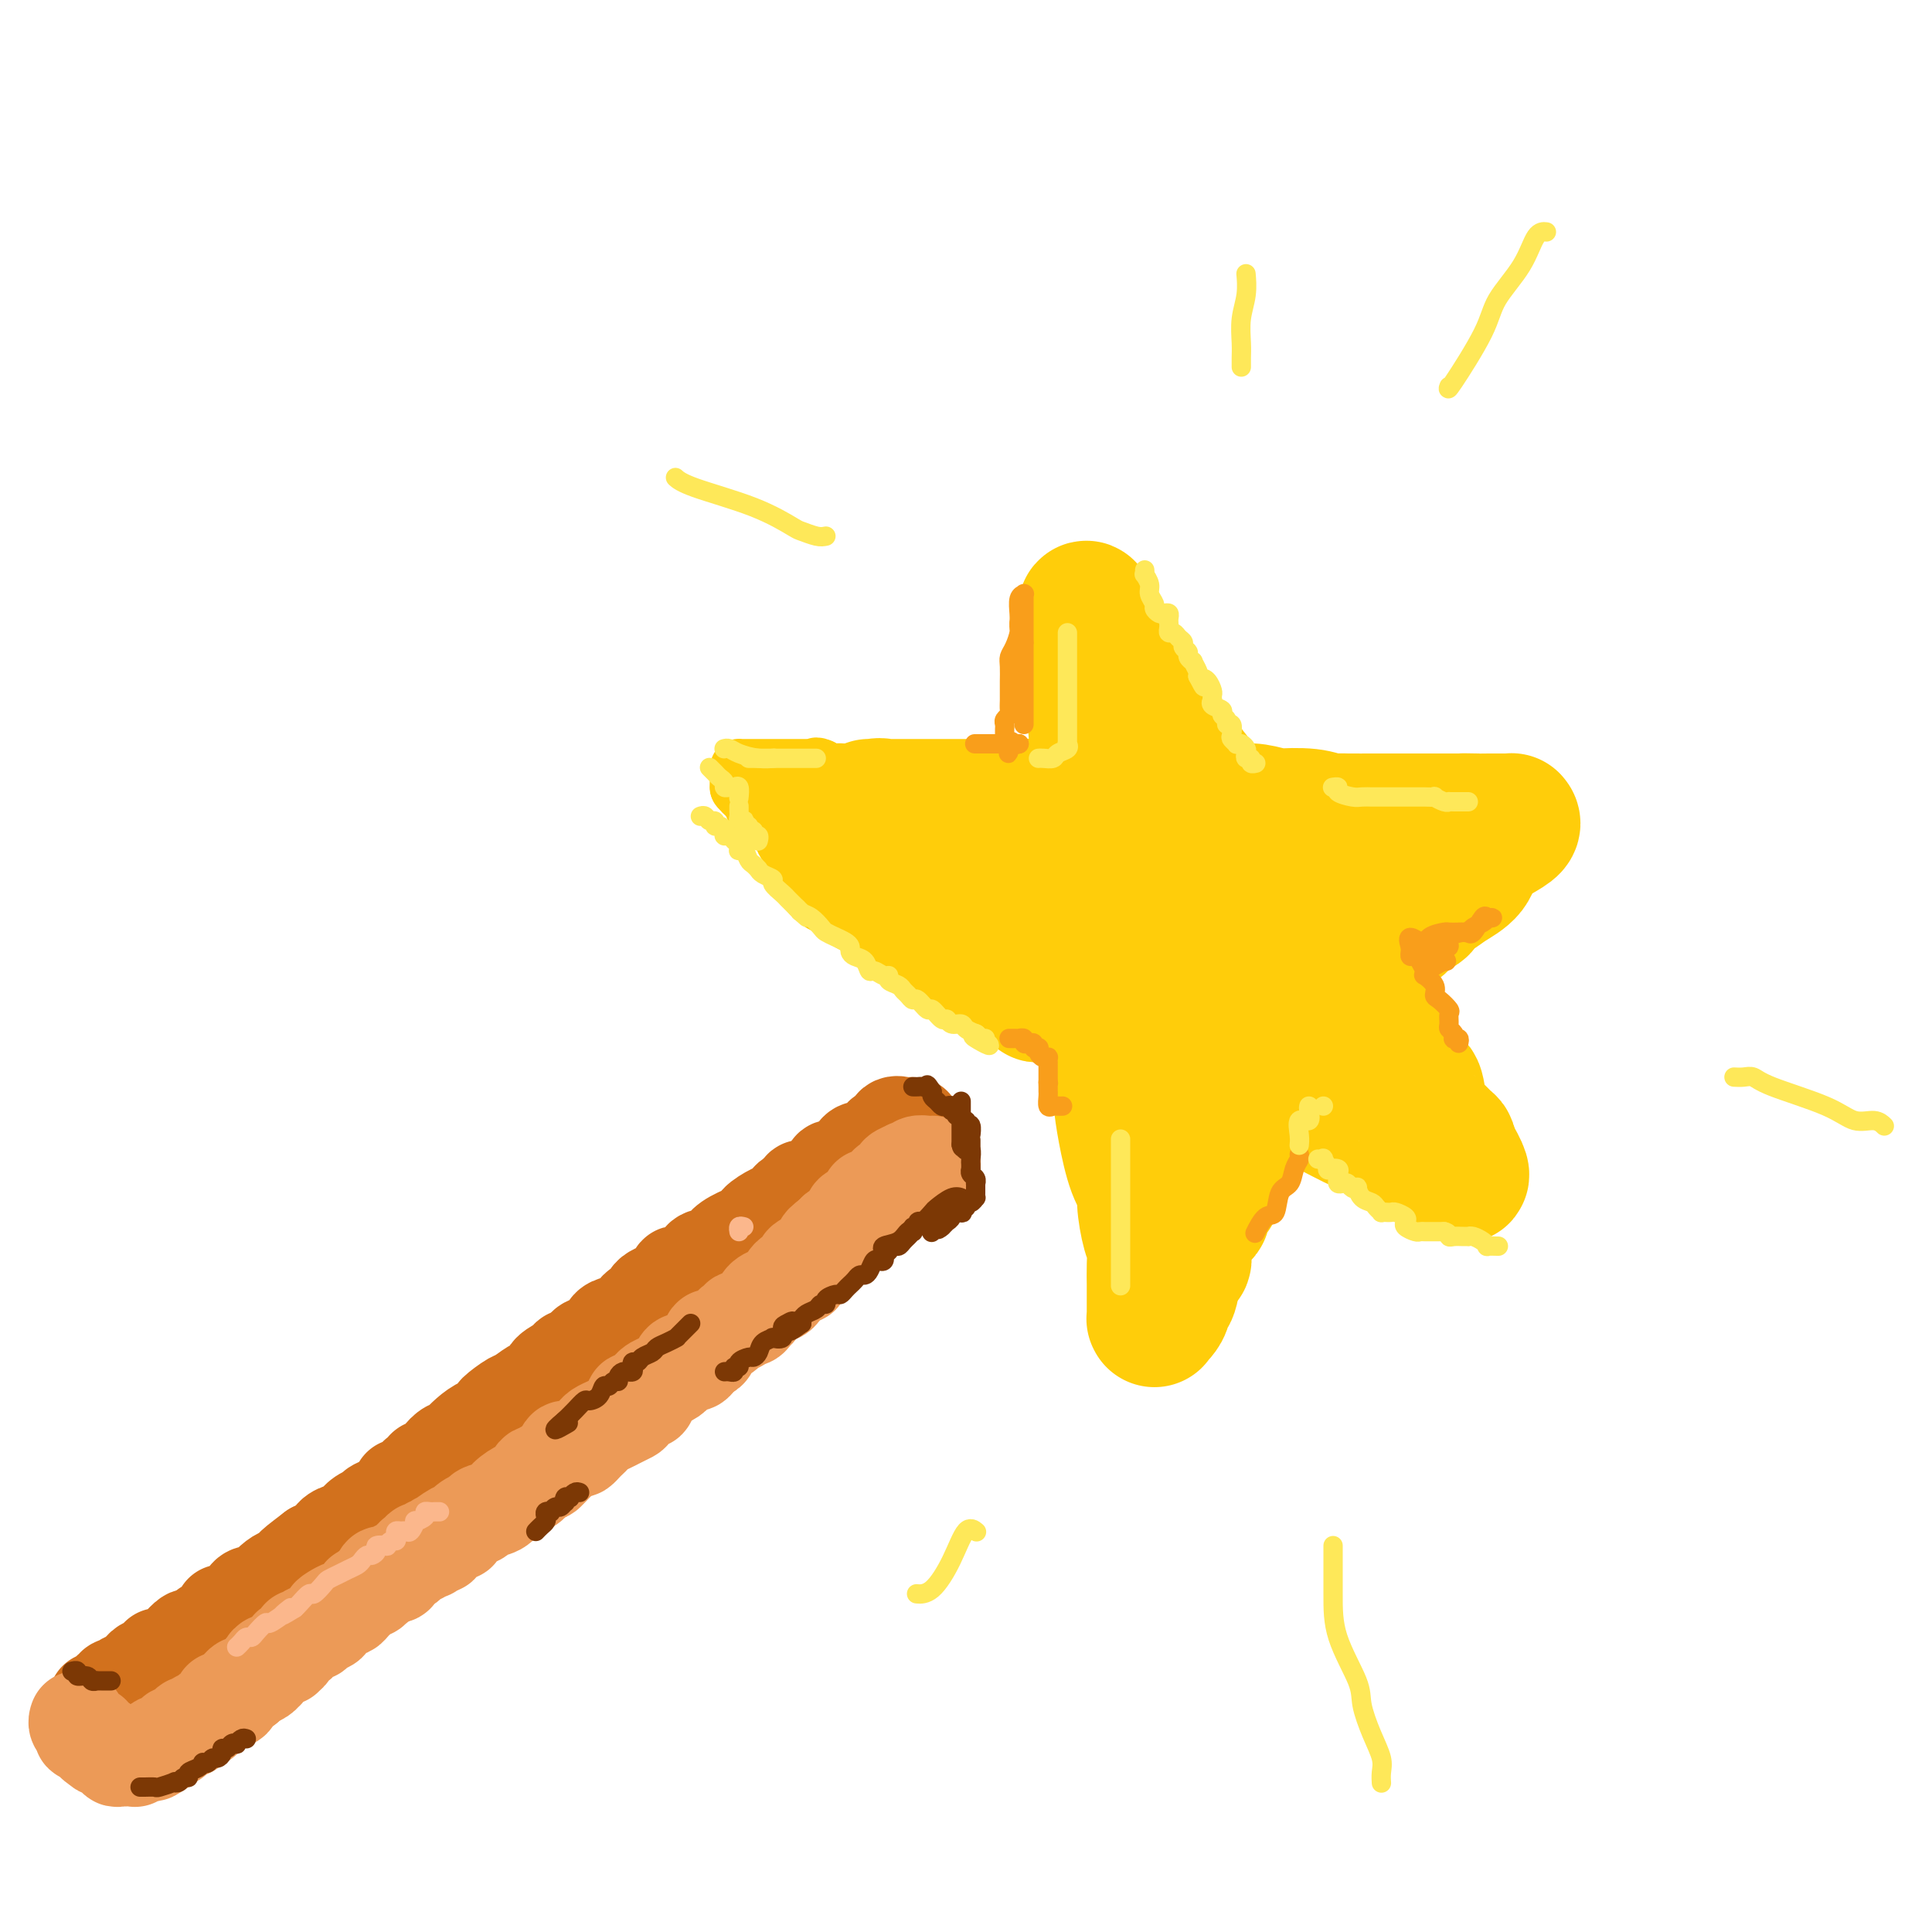 <svg viewBox='0 0 400 400' version='1.1' xmlns='http://www.w3.org/2000/svg' xmlns:xlink='http://www.w3.org/1999/xlink'><g fill='none' stroke='#D2711D' stroke-width='20' stroke-linecap='round' stroke-linejoin='round'><path d='M189,233c0.097,0.004 0.195,0.009 0,0c-0.195,-0.009 -0.682,-0.031 -1,0c-0.318,0.031 -0.466,0.117 -1,0c-0.534,-0.117 -1.452,-0.435 -2,0c-0.548,0.435 -0.725,1.623 -1,2c-0.275,0.377 -0.646,-0.056 -1,0c-0.354,0.056 -0.690,0.603 -1,1c-0.310,0.397 -0.594,0.645 -1,1c-0.406,0.355 -0.935,0.816 -1,1c-0.065,0.184 0.333,0.091 0,0c-0.333,-0.091 -1.399,-0.178 -2,0c-0.601,0.178 -0.738,0.623 -1,1c-0.262,0.377 -0.648,0.688 -1,1c-0.352,0.312 -0.671,0.626 -1,1c-0.329,0.374 -0.668,0.807 -1,1c-0.332,0.193 -0.656,0.147 -1,0c-0.344,-0.147 -0.709,-0.394 -1,0c-0.291,0.394 -0.509,1.429 -1,2c-0.491,0.571 -1.255,0.679 -2,1c-0.745,0.321 -1.470,0.856 -2,1c-0.530,0.144 -0.866,-0.102 -1,0c-0.134,0.102 -0.067,0.551 0,1'/><path d='M166,247c-3.909,2.279 -2.181,0.978 -2,1c0.181,0.022 -1.185,1.367 -2,2c-0.815,0.633 -1.079,0.554 -2,1c-0.921,0.446 -2.498,1.419 -3,2c-0.502,0.581 0.070,0.772 0,1c-0.070,0.228 -0.782,0.493 -2,1c-1.218,0.507 -2.940,1.257 -4,2c-1.060,0.743 -1.457,1.478 -2,2c-0.543,0.522 -1.231,0.832 -2,1c-0.769,0.168 -1.617,0.195 -2,1c-0.383,0.805 -0.299,2.389 -1,3c-0.701,0.611 -2.186,0.248 -3,0c-0.814,-0.248 -0.957,-0.380 -1,0c-0.043,0.380 0.016,1.271 -1,2c-1.016,0.729 -3.105,1.295 -4,2c-0.895,0.705 -0.597,1.550 -1,2c-0.403,0.450 -1.508,0.505 -2,1c-0.492,0.495 -0.372,1.428 -1,2c-0.628,0.572 -2.004,0.782 -3,1c-0.996,0.218 -1.614,0.444 -2,1c-0.386,0.556 -0.542,1.441 -1,2c-0.458,0.559 -1.220,0.793 -2,1c-0.780,0.207 -1.579,0.387 -2,1c-0.421,0.613 -0.465,1.660 -1,2c-0.535,0.340 -1.560,-0.026 -2,0c-0.440,0.026 -0.295,0.443 -1,1c-0.705,0.557 -2.261,1.252 -3,2c-0.739,0.748 -0.660,1.547 -1,2c-0.340,0.453 -1.097,0.558 -2,1c-0.903,0.442 -1.951,1.221 -3,2'/><path d='M108,289c-9.358,6.568 -3.754,1.987 -2,1c1.754,-0.987 -0.342,1.621 -2,3c-1.658,1.379 -2.877,1.531 -4,2c-1.123,0.469 -2.150,1.256 -3,2c-0.850,0.744 -1.523,1.447 -2,2c-0.477,0.553 -0.757,0.957 -1,1c-0.243,0.043 -0.447,-0.275 -1,0c-0.553,0.275 -1.454,1.145 -2,2c-0.546,0.855 -0.737,1.696 -1,2c-0.263,0.304 -0.596,0.070 -1,0c-0.404,-0.070 -0.878,0.023 -1,0c-0.122,-0.023 0.107,-0.164 0,0c-0.107,0.164 -0.550,0.631 -1,1c-0.450,0.369 -0.908,0.638 -1,1c-0.092,0.362 0.182,0.815 0,1c-0.182,0.185 -0.819,0.101 -1,0c-0.181,-0.101 0.095,-0.217 0,0c-0.095,0.217 -0.562,0.769 -1,1c-0.438,0.231 -0.848,0.142 -1,0c-0.152,-0.142 -0.047,-0.337 0,0c0.047,0.337 0.034,1.207 -1,2c-1.034,0.793 -3.089,1.509 -4,2c-0.911,0.491 -0.677,0.758 -1,1c-0.323,0.242 -1.204,0.459 -2,1c-0.796,0.541 -1.509,1.405 -2,2c-0.491,0.595 -0.761,0.920 -1,1c-0.239,0.080 -0.448,-0.083 -1,0c-0.552,0.083 -1.447,0.414 -2,1c-0.553,0.586 -0.764,1.427 -1,2c-0.236,0.573 -0.496,0.878 -1,1c-0.504,0.122 -1.252,0.061 -2,0'/><path d='M65,321c-6.997,5.299 -2.991,2.546 -2,2c0.991,-0.546 -1.034,1.114 -2,2c-0.966,0.886 -0.874,0.998 -1,1c-0.126,0.002 -0.471,-0.105 -1,0c-0.529,0.105 -1.242,0.423 -2,1c-0.758,0.577 -1.560,1.411 -2,2c-0.440,0.589 -0.516,0.931 -1,1c-0.484,0.069 -1.376,-0.135 -2,0c-0.624,0.135 -0.981,0.609 -1,1c-0.019,0.391 0.299,0.700 0,1c-0.299,0.300 -1.215,0.591 -2,1c-0.785,0.409 -1.438,0.935 -2,1c-0.562,0.065 -1.033,-0.332 -1,0c0.033,0.332 0.571,1.394 0,2c-0.571,0.606 -2.250,0.756 -3,1c-0.750,0.244 -0.571,0.581 -1,1c-0.429,0.419 -1.468,0.922 -2,1c-0.532,0.078 -0.559,-0.267 -1,0c-0.441,0.267 -1.297,1.146 -2,2c-0.703,0.854 -1.253,1.682 -2,2c-0.747,0.318 -1.692,0.127 -2,0c-0.308,-0.127 0.020,-0.189 0,0c-0.020,0.189 -0.386,0.629 -1,1c-0.614,0.371 -1.474,0.673 -2,1c-0.526,0.327 -0.718,0.680 -1,1c-0.282,0.320 -0.653,0.607 -1,1c-0.347,0.393 -0.670,0.893 -1,1c-0.330,0.107 -0.666,-0.177 -1,0c-0.334,0.177 -0.667,0.817 -1,1c-0.333,0.183 -0.667,-0.091 -1,0c-0.333,0.091 -0.667,0.545 -1,1'/><path d='M23,350c-6.434,4.729 -1.517,2.052 0,1c1.517,-1.052 -0.364,-0.478 -1,0c-0.636,0.478 -0.026,0.860 0,1c0.026,0.140 -0.531,0.038 -1,0c-0.469,-0.038 -0.848,-0.011 -1,0c-0.152,0.011 -0.076,0.005 0,0'/></g>
<g fill='none' stroke='#EC9A57' stroke-width='20' stroke-linecap='round' stroke-linejoin='round'><path d='M193,241c0.058,-0.008 0.116,-0.016 0,0c-0.116,0.016 -0.407,0.056 -1,0c-0.593,-0.056 -1.487,-0.208 -2,0c-0.513,0.208 -0.644,0.776 -1,1c-0.356,0.224 -0.935,0.102 -1,0c-0.065,-0.102 0.386,-0.186 0,0c-0.386,0.186 -1.609,0.641 -2,1c-0.391,0.359 0.050,0.621 0,1c-0.050,0.379 -0.591,0.876 -1,1c-0.409,0.124 -0.688,-0.124 -1,0c-0.312,0.124 -0.658,0.620 -1,1c-0.342,0.380 -0.680,0.644 -1,1c-0.320,0.356 -0.624,0.803 -1,1c-0.376,0.197 -0.826,0.143 -1,0c-0.174,-0.143 -0.074,-0.376 0,0c0.074,0.376 0.121,1.363 0,2c-0.121,0.637 -0.411,0.926 -1,1c-0.589,0.074 -1.478,-0.068 -2,0c-0.522,0.068 -0.679,0.344 -1,1c-0.321,0.656 -0.808,1.691 -1,2c-0.192,0.309 -0.089,-0.110 0,0c0.089,0.110 0.165,0.748 0,1c-0.165,0.252 -0.570,0.119 -1,0c-0.430,-0.119 -0.885,-0.224 -1,0c-0.115,0.224 0.110,0.778 0,1c-0.110,0.222 -0.555,0.111 -1,0'/><path d='M172,256c-3.261,2.483 -0.912,1.191 0,1c0.912,-0.191 0.389,0.718 0,1c-0.389,0.282 -0.643,-0.064 -1,0c-0.357,0.064 -0.817,0.539 -1,1c-0.183,0.461 -0.090,0.908 0,1c0.090,0.092 0.178,-0.170 0,0c-0.178,0.170 -0.621,0.771 -1,1c-0.379,0.229 -0.693,0.086 -1,0c-0.307,-0.086 -0.607,-0.115 -1,0c-0.393,0.115 -0.879,0.372 -1,1c-0.121,0.628 0.122,1.625 0,2c-0.122,0.375 -0.610,0.129 -1,0c-0.390,-0.129 -0.681,-0.140 -1,0c-0.319,0.140 -0.667,0.432 -1,1c-0.333,0.568 -0.652,1.413 -1,2c-0.348,0.587 -0.723,0.916 -1,1c-0.277,0.084 -0.454,-0.079 -1,0c-0.546,0.079 -1.460,0.398 -2,1c-0.540,0.602 -0.704,1.486 -1,2c-0.296,0.514 -0.723,0.659 -1,1c-0.277,0.341 -0.403,0.879 -1,1c-0.597,0.121 -1.665,-0.175 -2,0c-0.335,0.175 0.061,0.822 0,1c-0.061,0.178 -0.581,-0.112 -1,0c-0.419,0.112 -0.739,0.625 -1,1c-0.261,0.375 -0.465,0.611 -1,1c-0.535,0.389 -1.403,0.930 -2,1c-0.597,0.070 -0.923,-0.332 -1,0c-0.077,0.332 0.095,1.397 0,2c-0.095,0.603 -0.456,0.744 -1,1c-0.544,0.256 -1.272,0.628 -2,1'/><path d='M144,281c-4.344,3.806 -1.205,0.822 0,0c1.205,-0.822 0.477,0.520 0,1c-0.477,0.480 -0.702,0.100 -1,0c-0.298,-0.100 -0.670,0.081 -1,0c-0.330,-0.081 -0.618,-0.424 -1,0c-0.382,0.424 -0.857,1.616 -1,2c-0.143,0.384 0.046,-0.039 0,0c-0.046,0.039 -0.328,0.539 -1,1c-0.672,0.461 -1.733,0.884 -2,1c-0.267,0.116 0.262,-0.073 0,0c-0.262,0.073 -1.314,0.410 -2,1c-0.686,0.590 -1.006,1.433 -1,2c0.006,0.567 0.339,0.859 0,1c-0.339,0.141 -1.351,0.132 -2,0c-0.649,-0.132 -0.936,-0.386 -1,0c-0.064,0.386 0.095,1.413 0,2c-0.095,0.587 -0.445,0.735 -1,1c-0.555,0.265 -1.314,0.649 -2,1c-0.686,0.351 -1.297,0.671 -2,1c-0.703,0.329 -1.498,0.666 -2,1c-0.502,0.334 -0.711,0.664 -1,1c-0.289,0.336 -0.660,0.678 -1,1c-0.340,0.322 -0.651,0.625 -1,1c-0.349,0.375 -0.738,0.821 -1,1c-0.262,0.179 -0.399,0.089 -1,0c-0.601,-0.089 -1.667,-0.178 -2,0c-0.333,0.178 0.068,0.622 0,1c-0.068,0.378 -0.606,0.689 -1,1c-0.394,0.311 -0.645,0.622 -1,1c-0.355,0.378 -0.816,0.822 -1,1c-0.184,0.178 -0.092,0.089 0,0'/><path d='M114,304c-4.897,3.489 -2.140,0.713 -1,0c1.140,-0.713 0.663,0.638 0,1c-0.663,0.362 -1.513,-0.264 -2,0c-0.487,0.264 -0.610,1.419 -1,2c-0.390,0.581 -1.045,0.590 -2,1c-0.955,0.410 -2.209,1.222 -3,2c-0.791,0.778 -1.120,1.522 -2,2c-0.880,0.478 -2.313,0.689 -3,1c-0.687,0.311 -0.630,0.722 -1,1c-0.370,0.278 -1.168,0.422 -2,1c-0.832,0.578 -1.698,1.590 -2,2c-0.302,0.410 -0.040,0.219 0,0c0.040,-0.219 -0.141,-0.466 -1,0c-0.859,0.466 -2.398,1.645 -3,2c-0.602,0.355 -0.269,-0.115 0,0c0.269,0.115 0.475,0.814 0,1c-0.475,0.186 -1.629,-0.142 -2,0c-0.371,0.142 0.041,0.755 0,1c-0.041,0.245 -0.536,0.121 -1,0c-0.464,-0.121 -0.896,-0.240 -1,0c-0.104,0.240 0.122,0.837 0,1c-0.122,0.163 -0.592,-0.110 -1,0c-0.408,0.110 -0.753,0.604 -1,1c-0.247,0.396 -0.394,0.695 -1,1c-0.606,0.305 -1.669,0.617 -2,1c-0.331,0.383 0.070,0.838 0,1c-0.070,0.162 -0.610,0.032 -1,0c-0.390,-0.032 -0.630,0.033 -1,0c-0.370,-0.033 -0.869,-0.163 -1,0c-0.131,0.163 0.105,0.618 0,1c-0.105,0.382 -0.553,0.691 -1,1'/><path d='M78,328c-5.500,3.648 -1.248,0.766 0,0c1.248,-0.766 -0.506,0.582 -1,1c-0.494,0.418 0.271,-0.096 0,0c-0.271,0.096 -1.578,0.800 -2,1c-0.422,0.200 0.043,-0.105 0,0c-0.043,0.105 -0.592,0.620 -1,1c-0.408,0.380 -0.674,0.627 -1,1c-0.326,0.373 -0.713,0.874 -1,1c-0.287,0.126 -0.476,-0.121 -1,0c-0.524,0.121 -1.383,0.611 -2,1c-0.617,0.389 -0.991,0.678 -1,1c-0.009,0.322 0.349,0.679 0,1c-0.349,0.321 -1.404,0.607 -2,1c-0.596,0.393 -0.732,0.893 -1,1c-0.268,0.107 -0.668,-0.178 -1,0c-0.332,0.178 -0.596,0.821 -1,1c-0.404,0.179 -0.950,-0.106 -1,0c-0.050,0.106 0.394,0.603 0,1c-0.394,0.397 -1.625,0.694 -2,1c-0.375,0.306 0.107,0.622 0,1c-0.107,0.378 -0.802,0.819 -1,1c-0.198,0.181 0.101,0.104 0,0c-0.101,-0.104 -0.602,-0.234 -1,0c-0.398,0.234 -0.695,0.832 -1,1c-0.305,0.168 -0.620,-0.096 -1,0c-0.380,0.096 -0.827,0.550 -1,1c-0.173,0.450 -0.074,0.894 0,1c0.074,0.106 0.123,-0.126 0,0c-0.123,0.126 -0.418,0.611 -1,1c-0.582,0.389 -1.452,0.683 -2,1c-0.548,0.317 -0.774,0.659 -1,1'/><path d='M51,349c-4.350,3.220 -1.726,0.771 -1,0c0.726,-0.771 -0.447,0.137 -1,1c-0.553,0.863 -0.486,1.680 -1,2c-0.514,0.320 -1.609,0.141 -2,0c-0.391,-0.141 -0.079,-0.245 0,0c0.079,0.245 -0.073,0.840 0,1c0.073,0.160 0.373,-0.115 0,0c-0.373,0.115 -1.420,0.620 -2,1c-0.580,0.380 -0.694,0.637 -1,1c-0.306,0.363 -0.803,0.833 -1,1c-0.197,0.167 -0.095,0.029 0,0c0.095,-0.029 0.183,0.049 0,0c-0.183,-0.049 -0.635,-0.224 -1,0c-0.365,0.224 -0.641,0.848 -1,1c-0.359,0.152 -0.799,-0.169 -1,0c-0.201,0.169 -0.163,0.829 0,1c0.163,0.171 0.451,-0.146 0,0c-0.451,0.146 -1.641,0.756 -2,1c-0.359,0.244 0.111,0.122 0,0c-0.111,-0.122 -0.804,-0.243 -1,0c-0.196,0.243 0.105,0.849 0,1c-0.105,0.151 -0.617,-0.153 -1,0c-0.383,0.153 -0.639,0.763 -1,1c-0.361,0.237 -0.828,0.102 -1,0c-0.172,-0.102 -0.049,-0.172 0,0c0.049,0.172 0.025,0.586 0,1'/><path d='M33,362c-2.984,2.029 -1.445,0.600 -1,0c0.445,-0.600 -0.206,-0.371 -1,0c-0.794,0.371 -1.732,0.884 -2,1c-0.268,0.116 0.135,-0.165 0,0c-0.135,0.165 -0.806,0.776 -1,1c-0.194,0.224 0.089,0.060 0,0c-0.089,-0.060 -0.550,-0.015 -1,0c-0.450,0.015 -0.890,-0.000 -1,0c-0.110,0.000 0.110,0.015 0,0c-0.110,-0.015 -0.551,-0.060 -1,0c-0.449,0.060 -0.908,0.226 -1,0c-0.092,-0.226 0.183,-0.844 0,-1c-0.183,-0.156 -0.822,0.152 -1,0c-0.178,-0.152 0.107,-0.762 0,-1c-0.107,-0.238 -0.606,-0.102 -1,0c-0.394,0.102 -0.684,0.172 -1,0c-0.316,-0.172 -0.658,-0.586 -1,-1'/><path d='M20,361c-0.946,-0.399 -0.310,0.103 0,0c0.310,-0.103 0.294,-0.813 0,-1c-0.294,-0.187 -0.868,0.147 -1,0c-0.132,-0.147 0.176,-0.774 0,-1c-0.176,-0.226 -0.835,-0.049 -1,0c-0.165,0.049 0.166,-0.029 0,0c-0.166,0.029 -0.829,0.165 -1,0c-0.171,-0.165 0.150,-0.633 0,-1c-0.150,-0.367 -0.772,-0.635 -1,-1c-0.228,-0.365 -0.061,-0.829 0,-1c0.061,-0.171 0.018,-0.049 0,0c-0.018,0.049 -0.009,0.024 0,0'/></g>
<g fill='none' stroke='#7C3805' stroke-width='4' stroke-linecap='round' stroke-linejoin='round'><path d='M199,228c0.000,0.416 0.000,0.832 0,1c0.000,0.168 0.000,0.088 0,0c-0.000,-0.088 0.000,-0.182 0,0c0.000,0.182 0.000,0.641 0,1c0.000,0.359 0.000,0.617 0,1c0.000,0.383 0.000,0.890 0,1c0.000,0.110 0.000,-0.177 0,0c0.000,0.177 0.000,0.817 0,1c0.000,0.183 0.000,-0.092 0,0c0.000,0.092 0.000,0.549 0,1c0.000,0.451 0.000,0.894 0,1c0.000,0.106 0.000,-0.125 0,0c-0.000,0.125 0.000,0.607 0,1c0.000,0.393 0.000,0.696 0,1'/><path d='M199,237c0.222,1.334 0.777,0.168 1,0c0.223,-0.168 0.112,0.662 0,1c-0.112,0.338 -0.226,0.185 0,0c0.226,-0.185 0.793,-0.403 1,0c0.207,0.403 0.056,1.428 0,2c-0.056,0.572 -0.016,0.692 0,1c0.016,0.308 0.008,0.803 0,1c-0.008,0.197 -0.016,0.095 0,0c0.016,-0.095 0.057,-0.184 0,0c-0.057,0.184 -0.211,0.642 0,1c0.211,0.358 0.789,0.617 1,1c0.211,0.383 0.057,0.890 0,1c-0.057,0.110 -0.015,-0.177 0,0c0.015,0.177 0.005,0.817 0,1c-0.005,0.183 -0.004,-0.090 0,0c0.004,0.090 0.011,0.545 0,1c-0.011,0.455 -0.040,0.911 0,1c0.040,0.089 0.151,-0.187 0,0c-0.151,0.187 -0.563,0.839 -1,1c-0.437,0.161 -0.900,-0.167 -1,0c-0.100,0.167 0.161,0.829 0,1c-0.161,0.171 -0.746,-0.148 -1,0c-0.254,0.148 -0.177,0.761 0,1c0.177,0.239 0.455,0.102 0,0c-0.455,-0.102 -1.641,-0.168 -2,0c-0.359,0.168 0.110,0.571 0,1c-0.110,0.429 -0.799,0.885 -1,1c-0.201,0.115 0.085,-0.110 0,0c-0.085,0.110 -0.543,0.555 -1,1'/><path d='M195,254c-1.249,1.177 -0.871,0.119 -1,0c-0.129,-0.119 -0.767,0.700 -1,1c-0.233,0.300 -0.063,0.081 0,0c0.063,-0.081 0.018,-0.023 0,0c-0.018,0.023 -0.009,0.012 0,0'/><path d='M201,238c-0.000,-0.444 -0.000,-0.887 0,-1c0.000,-0.113 0.001,0.106 0,0c-0.001,-0.106 -0.004,-0.536 0,-1c0.004,-0.464 0.015,-0.960 0,-1c-0.015,-0.040 -0.055,0.378 0,0c0.055,-0.378 0.207,-1.550 0,-2c-0.207,-0.450 -0.772,-0.177 -1,0c-0.228,0.177 -0.118,0.259 0,0c0.118,-0.259 0.243,-0.858 0,-1c-0.243,-0.142 -0.854,0.173 -1,0c-0.146,-0.173 0.172,-0.835 0,-1c-0.172,-0.165 -0.834,0.166 -1,0c-0.166,-0.166 0.163,-0.828 0,-1c-0.163,-0.172 -0.817,0.147 -1,0c-0.183,-0.147 0.105,-0.760 0,-1c-0.105,-0.240 -0.602,-0.106 -1,0c-0.398,0.106 -0.695,0.186 -1,0c-0.305,-0.186 -0.618,-0.637 -1,-1c-0.382,-0.363 -0.834,-0.636 -1,-1c-0.166,-0.364 -0.048,-0.818 0,-1c0.048,-0.182 0.024,-0.091 0,0'/><path d='M193,226c-1.415,-2.083 -0.954,-1.290 -1,-1c-0.046,0.290 -0.601,0.078 -1,0c-0.399,-0.078 -0.643,-0.021 -1,0c-0.357,0.021 -0.827,0.006 -1,0c-0.173,-0.006 -0.049,-0.002 0,0c0.049,0.002 0.025,0.001 0,0'/><path d='M191,253c-0.453,-0.122 -0.905,-0.244 -1,0c-0.095,0.244 0.168,0.853 0,1c-0.168,0.147 -0.766,-0.168 -1,0c-0.234,0.168 -0.104,0.820 0,1c0.104,0.180 0.183,-0.110 0,0c-0.183,0.110 -0.627,0.622 -1,1c-0.373,0.378 -0.673,0.622 -1,1c-0.327,0.378 -0.680,0.890 -1,1c-0.320,0.110 -0.608,-0.182 -1,0c-0.392,0.182 -0.889,0.837 -1,1c-0.111,0.163 0.163,-0.166 0,0c-0.163,0.166 -0.765,0.827 -1,1c-0.235,0.173 -0.104,-0.143 0,0c0.104,0.143 0.183,0.746 0,1c-0.183,0.254 -0.626,0.158 -1,0c-0.374,-0.158 -0.677,-0.379 -1,0c-0.323,0.379 -0.664,1.359 -1,2c-0.336,0.641 -0.667,0.945 -1,1c-0.333,0.055 -0.667,-0.139 -1,0c-0.333,0.139 -0.665,0.611 -1,1c-0.335,0.389 -0.672,0.695 -1,1c-0.328,0.305 -0.647,0.607 -1,1c-0.353,0.393 -0.739,0.875 -1,1c-0.261,0.125 -0.398,-0.107 -1,0c-0.602,0.107 -1.671,0.553 -2,1c-0.329,0.447 0.080,0.894 0,1c-0.080,0.106 -0.648,-0.130 -1,0c-0.352,0.130 -0.487,0.626 -1,1c-0.513,0.374 -1.406,0.626 -2,1c-0.594,0.374 -0.891,0.870 -1,1c-0.109,0.130 -0.031,-0.106 0,0c0.031,0.106 0.016,0.553 0,1'/><path d='M166,274c-4.279,3.256 -2.475,0.897 -2,0c0.475,-0.897 -0.379,-0.332 -1,0c-0.621,0.332 -1.010,0.431 -1,1c0.010,0.569 0.420,1.609 0,2c-0.420,0.391 -1.671,0.133 -2,0c-0.329,-0.133 0.264,-0.142 0,0c-0.264,0.142 -1.385,0.433 -2,1c-0.615,0.567 -0.724,1.410 -1,2c-0.276,0.590 -0.719,0.928 -1,1c-0.281,0.072 -0.400,-0.120 -1,0c-0.600,0.120 -1.680,0.554 -2,1c-0.320,0.446 0.121,0.904 0,1c-0.121,0.096 -0.803,-0.170 -1,0c-0.197,0.170 0.092,0.778 0,1c-0.092,0.222 -0.563,0.060 -1,0c-0.437,-0.060 -0.839,-0.017 -1,0c-0.161,0.017 -0.080,0.009 0,0'/><path d='M199,248c0.138,0.059 0.276,0.118 0,0c-0.276,-0.118 -0.966,-0.412 -2,0c-1.034,0.412 -2.411,1.529 -3,2c-0.589,0.471 -0.390,0.297 -1,1c-0.610,0.703 -2.030,2.283 -3,3c-0.970,0.717 -1.489,0.571 -2,1c-0.511,0.429 -1.013,1.435 -2,2c-0.987,0.565 -2.458,0.691 -3,1c-0.542,0.309 -0.155,0.803 0,1c0.155,0.197 0.077,0.099 0,0'/><path d='M143,274c-0.735,0.734 -1.471,1.468 -2,2c-0.529,0.532 -0.853,0.864 -1,1c-0.147,0.136 -0.118,0.078 0,0c0.118,-0.078 0.326,-0.176 0,0c-0.326,0.176 -1.186,0.625 -2,1c-0.814,0.375 -1.581,0.674 -2,1c-0.419,0.326 -0.491,0.679 -1,1c-0.509,0.321 -1.456,0.612 -2,1c-0.544,0.388 -0.686,0.875 -1,1c-0.314,0.125 -0.801,-0.110 -1,0c-0.199,0.110 -0.108,0.565 0,1c0.108,0.435 0.235,0.851 0,1c-0.235,0.149 -0.833,0.030 -1,0c-0.167,-0.030 0.096,0.029 0,0c-0.096,-0.029 -0.550,-0.147 -1,0c-0.450,0.147 -0.894,0.560 -1,1c-0.106,0.440 0.127,0.909 0,1c-0.127,0.091 -0.615,-0.196 -1,0c-0.385,0.196 -0.666,0.874 -1,1c-0.334,0.126 -0.722,-0.300 -1,0c-0.278,0.300 -0.446,1.328 -1,2c-0.554,0.672 -1.493,0.989 -2,1c-0.507,0.011 -0.581,-0.284 -1,0c-0.419,0.284 -1.185,1.148 -2,2c-0.815,0.852 -1.681,1.691 -2,2c-0.319,0.309 -0.091,0.088 0,0c0.091,-0.088 0.046,-0.044 0,0'/><path d='M117,294c-4.044,3.333 -1.156,1.667 0,1c1.156,-0.667 0.578,-0.333 0,0'/><path d='M120,309c-0.301,-0.111 -0.603,-0.222 -1,0c-0.397,0.222 -0.890,0.776 -1,1c-0.110,0.224 0.164,0.117 0,0c-0.164,-0.117 -0.765,-0.242 -1,0c-0.235,0.242 -0.106,0.853 0,1c0.106,0.147 0.187,-0.171 0,0c-0.187,0.171 -0.642,0.830 -1,1c-0.358,0.170 -0.618,-0.148 -1,0c-0.382,0.148 -0.886,0.761 -1,1c-0.114,0.239 0.163,0.105 0,0c-0.163,-0.105 -0.765,-0.182 -1,0c-0.235,0.182 -0.101,0.623 0,1c0.101,0.377 0.171,0.689 0,1c-0.171,0.311 -0.582,0.619 -1,1c-0.418,0.381 -0.844,0.834 -1,1c-0.156,0.166 -0.042,0.045 0,0c0.042,-0.045 0.012,-0.013 0,0c-0.012,0.013 -0.006,0.006 0,0'/><path d='M23,348c-0.734,0.001 -1.468,0.001 -2,0c-0.532,-0.001 -0.862,-0.004 -1,0c-0.138,0.004 -0.083,0.016 0,0c0.083,-0.016 0.195,-0.061 0,0c-0.195,0.061 -0.697,0.226 -1,0c-0.303,-0.226 -0.407,-0.845 -1,-1c-0.593,-0.155 -1.676,0.155 -2,0c-0.324,-0.155 0.109,-0.773 0,-1c-0.109,-0.227 -0.761,-0.061 -1,0c-0.239,0.061 -0.064,0.016 0,0c0.064,-0.016 0.018,-0.005 0,0c-0.018,0.005 -0.009,0.002 0,0'/><path d='M51,360c-0.303,-0.111 -0.606,-0.222 -1,0c-0.394,0.222 -0.880,0.777 -1,1c-0.120,0.223 0.126,0.115 0,0c-0.126,-0.115 -0.625,-0.237 -1,0c-0.375,0.237 -0.625,0.833 -1,1c-0.375,0.167 -0.874,-0.095 -1,0c-0.126,0.095 0.120,0.548 0,1c-0.120,0.452 -0.606,0.905 -1,1c-0.394,0.095 -0.696,-0.168 -1,0c-0.304,0.168 -0.611,0.766 -1,1c-0.389,0.234 -0.860,0.105 -1,0c-0.140,-0.105 0.050,-0.187 0,0c-0.050,0.187 -0.342,0.642 -1,1c-0.658,0.358 -1.684,0.618 -2,1c-0.316,0.382 0.076,0.886 0,1c-0.076,0.114 -0.620,-0.162 -1,0c-0.380,0.162 -0.598,0.761 -1,1c-0.402,0.239 -0.990,0.117 -1,0c-0.010,-0.117 0.558,-0.227 0,0c-0.558,0.227 -2.240,0.793 -3,1c-0.760,0.207 -0.596,0.055 -1,0c-0.404,-0.055 -1.376,-0.015 -2,0c-0.624,0.015 -0.899,0.004 -1,0c-0.101,-0.004 -0.029,-0.001 0,0c0.029,0.001 0.014,0.001 0,0'/></g>
<g fill='none' stroke='#FBB78C' stroke-width='4' stroke-linecap='round' stroke-linejoin='round'><path d='M91,313c-0.344,-0.006 -0.688,-0.011 -1,0c-0.312,0.011 -0.590,0.039 -1,0c-0.410,-0.039 -0.950,-0.147 -1,0c-0.050,0.147 0.390,0.547 0,1c-0.390,0.453 -1.610,0.959 -2,1c-0.390,0.041 0.049,-0.382 0,0c-0.049,0.382 -0.588,1.569 -1,2c-0.412,0.431 -0.698,0.105 -1,0c-0.302,-0.105 -0.619,0.009 -1,0c-0.381,-0.009 -0.824,-0.142 -1,0c-0.176,0.142 -0.083,0.560 0,1c0.083,0.440 0.158,0.902 0,1c-0.158,0.098 -0.549,-0.167 -1,0c-0.451,0.167 -0.961,0.767 -1,1c-0.039,0.233 0.393,0.100 0,0c-0.393,-0.100 -1.611,-0.167 -2,0c-0.389,0.167 0.051,0.570 0,1c-0.051,0.430 -0.594,0.889 -1,1c-0.406,0.111 -0.675,-0.125 -1,0c-0.325,0.125 -0.707,0.611 -1,1c-0.293,0.389 -0.497,0.680 -1,1c-0.503,0.320 -1.305,0.668 -2,1c-0.695,0.332 -1.285,0.647 -2,1c-0.715,0.353 -1.557,0.742 -2,1c-0.443,0.258 -0.486,0.384 -1,1c-0.514,0.616 -1.499,1.722 -2,2c-0.501,0.278 -0.520,-0.271 -1,0c-0.480,0.271 -1.423,1.363 -2,2c-0.577,0.637 -0.789,0.818 -1,1'/><path d='M61,333c-4.794,3.024 -1.780,0.584 -1,0c0.780,-0.584 -0.673,0.687 -1,1c-0.327,0.313 0.474,-0.333 0,0c-0.474,0.333 -2.221,1.644 -3,2c-0.779,0.356 -0.590,-0.241 -1,0c-0.410,0.241 -1.420,1.322 -2,2c-0.580,0.678 -0.730,0.952 -1,1c-0.270,0.048 -0.660,-0.132 -1,0c-0.340,0.132 -0.630,0.574 -1,1c-0.370,0.426 -0.820,0.836 -1,1c-0.180,0.164 -0.090,0.082 0,0'/><path d='M154,254c-0.422,-0.111 -0.844,-0.222 -1,0c-0.156,0.222 -0.044,0.778 0,1c0.044,0.222 0.022,0.111 0,0'/></g>
<g fill='none' stroke='#FFCD0A' stroke-width='28' stroke-linecap='round' stroke-linejoin='round'><path d='M202,167c0.069,0.000 0.138,0.000 1,0c0.862,-0.000 2.516,-0.000 3,0c0.484,0.000 -0.203,0.000 0,0c0.203,-0.000 1.298,-0.001 2,0c0.702,0.001 1.013,0.004 1,0c-0.013,-0.004 -0.349,-0.016 0,0c0.349,0.016 1.384,0.061 2,0c0.616,-0.061 0.812,-0.228 1,0c0.188,0.228 0.369,0.849 1,1c0.631,0.151 1.712,-0.170 2,0c0.288,0.170 -0.219,0.829 0,1c0.219,0.171 1.162,-0.147 2,0c0.838,0.147 1.571,0.758 2,1c0.429,0.242 0.556,0.117 1,0c0.444,-0.117 1.207,-0.224 2,0c0.793,0.224 1.616,0.778 2,1c0.384,0.222 0.330,0.112 1,0c0.670,-0.112 2.063,-0.227 3,0c0.937,0.227 1.419,0.797 2,1c0.581,0.203 1.262,0.040 2,0c0.738,-0.040 1.532,0.042 2,0c0.468,-0.042 0.608,-0.207 1,0c0.392,0.207 1.035,0.788 2,1c0.965,0.212 2.251,0.057 3,0c0.749,-0.057 0.960,-0.015 2,0c1.040,0.015 2.908,0.004 4,0c1.092,-0.004 1.410,-0.001 2,0c0.590,0.001 1.454,0.000 2,0c0.546,-0.000 0.773,-0.000 1,0'/><path d='M251,173c7.937,0.928 3.279,0.249 2,0c-1.279,-0.249 0.822,-0.067 2,0c1.178,0.067 1.433,0.018 2,0c0.567,-0.018 1.445,-0.005 2,0c0.555,0.005 0.787,0.001 1,0c0.213,-0.001 0.408,-0.000 1,0c0.592,0.000 1.579,0.000 2,0c0.421,-0.000 0.274,-0.000 1,0c0.726,0.000 2.325,0.000 3,0c0.675,-0.000 0.426,-0.000 1,0c0.574,0.000 1.970,0.000 3,0c1.030,-0.000 1.694,-0.000 2,0c0.306,0.000 0.253,-0.000 1,0c0.747,0.000 2.293,0.000 3,0c0.707,-0.000 0.573,-0.000 1,0c0.427,0.000 1.413,0.000 2,0c0.587,-0.000 0.775,-0.000 1,0c0.225,0.000 0.489,0.000 1,0c0.511,-0.000 1.270,-0.000 2,0c0.730,0.000 1.432,0.001 2,0c0.568,-0.001 1.000,-0.003 2,0c1.000,0.003 2.566,0.011 3,0c0.434,-0.011 -0.263,-0.041 0,0c0.263,0.041 1.488,0.155 2,0c0.512,-0.155 0.311,-0.577 1,-1c0.689,-0.423 2.267,-0.845 3,-1c0.733,-0.155 0.622,-0.041 1,0c0.378,0.041 1.246,0.011 2,0c0.754,-0.011 1.395,-0.003 2,0c0.605,0.003 1.173,0.001 1,0c-0.173,-0.001 -1.086,-0.000 -2,0'/><path d='M301,171c7.483,-0.308 1.192,-0.079 -2,0c-3.192,0.079 -3.284,0.007 -4,0c-0.716,-0.007 -2.057,0.051 -3,0c-0.943,-0.051 -1.487,-0.210 -2,0c-0.513,0.210 -0.994,0.788 -2,1c-1.006,0.212 -2.538,0.057 -4,0c-1.462,-0.057 -2.856,-0.015 -4,0c-1.144,0.015 -2.040,0.004 -3,0c-0.960,-0.004 -1.984,-0.001 -3,0c-1.016,0.001 -2.024,0.000 -3,0c-0.976,-0.000 -1.920,0.001 -3,0c-1.080,-0.001 -2.297,-0.004 -3,0c-0.703,0.004 -0.890,0.015 -3,0c-2.110,-0.015 -6.141,-0.056 -8,0c-1.859,0.056 -1.546,0.207 -3,0c-1.454,-0.207 -4.674,-0.774 -7,-1c-2.326,-0.226 -3.757,-0.113 -7,0c-3.243,0.113 -8.297,0.226 -11,0c-2.703,-0.226 -3.054,-0.793 -4,-1c-0.946,-0.207 -2.487,-0.056 -4,0c-1.513,0.056 -3.000,0.015 -4,0c-1.000,-0.015 -1.515,-0.004 -2,0c-0.485,0.004 -0.940,0.001 -1,0c-0.060,-0.001 0.276,-0.000 0,0c-0.276,0.000 -1.164,0.000 -2,0c-0.836,-0.000 -1.619,-0.000 -2,0c-0.381,0.000 -0.360,0.000 -1,0c-0.640,-0.000 -1.942,-0.000 -3,0c-1.058,0.000 -1.874,0.000 -3,0c-1.126,-0.000 -2.563,-0.000 -4,0'/><path d='M196,170c-16.558,-0.153 -5.451,-0.034 -2,0c3.451,0.034 -0.752,-0.015 -3,0c-2.248,0.015 -2.539,0.095 -3,0c-0.461,-0.095 -1.090,-0.365 -2,-1c-0.910,-0.635 -2.101,-1.634 -3,-2c-0.899,-0.366 -1.504,-0.098 -2,0c-0.496,0.098 -0.881,0.026 -1,0c-0.119,-0.026 0.027,-0.007 0,0c-0.027,0.007 -0.227,0.002 0,0c0.227,-0.002 0.882,-0.001 2,0c1.118,0.001 2.698,0.000 4,0c1.302,-0.000 2.327,-0.000 4,0c1.673,0.000 3.995,0.000 6,0c2.005,-0.000 3.694,0.000 5,0c1.306,-0.000 2.229,-0.000 3,0c0.771,0.000 1.391,0.000 2,0c0.609,-0.000 1.207,-0.001 2,0c0.793,0.001 1.782,0.003 3,0c1.218,-0.003 2.667,-0.011 4,0c1.333,0.011 2.551,0.041 4,0c1.449,-0.041 3.128,-0.155 5,0c1.872,0.155 3.936,0.577 6,1'/><path d='M230,168c8.577,0.155 5.018,0.041 5,0c-0.018,-0.041 3.503,-0.011 6,0c2.497,0.011 3.969,0.002 5,0c1.031,-0.002 1.623,0.003 3,0c1.377,-0.003 3.541,-0.015 5,0c1.459,0.015 2.214,0.055 3,0c0.786,-0.055 1.604,-0.207 3,0c1.396,0.207 3.371,0.773 4,1c0.629,0.227 -0.089,0.113 1,0c1.089,-0.113 3.984,-0.226 6,0c2.016,0.226 3.152,0.793 4,1c0.848,0.207 1.406,0.056 2,0c0.594,-0.056 1.224,-0.015 2,0c0.776,0.015 1.699,0.004 2,0c0.301,-0.004 -0.020,-0.001 0,0c0.020,0.001 0.379,0.000 1,0c0.621,-0.000 1.503,-0.000 2,0c0.497,0.000 0.610,0.000 1,0c0.390,-0.000 1.059,-0.000 2,0c0.941,0.000 2.155,0.000 3,0c0.845,-0.000 1.321,-0.000 2,0c0.679,0.000 1.562,0.000 2,0c0.438,-0.000 0.433,-0.000 1,0c0.567,0.000 1.707,0.000 2,0c0.293,-0.000 -0.259,-0.000 0,0c0.259,0.000 1.330,0.000 2,0c0.670,-0.000 0.939,-0.000 1,0c0.061,0.000 -0.087,0.000 0,0c0.087,-0.000 0.408,-0.000 1,0c0.592,0.000 1.455,0.000 2,0c0.545,-0.000 0.773,-0.000 1,0'/><path d='M304,170c11.338,0.309 2.683,0.083 0,0c-2.683,-0.083 0.608,-0.022 2,0c1.392,0.022 0.887,0.006 1,0c0.113,-0.006 0.843,-0.002 1,0c0.157,0.002 -0.259,0.000 0,0c0.259,-0.000 1.194,0.000 2,0c0.806,-0.000 1.483,-0.001 2,0c0.517,0.001 0.873,0.002 1,0c0.127,-0.002 0.027,-0.009 0,0c-0.027,0.009 0.021,0.035 0,0c-0.021,-0.035 -0.111,-0.130 0,0c0.111,0.130 0.424,0.485 0,1c-0.424,0.515 -1.583,1.189 -3,2c-1.417,0.811 -3.091,1.760 -4,3c-0.909,1.240 -1.053,2.770 -2,4c-0.947,1.230 -2.695,2.160 -4,3c-1.305,0.840 -2.165,1.590 -3,2c-0.835,0.410 -1.646,0.481 -2,1c-0.354,0.519 -0.251,1.486 -1,2c-0.749,0.514 -2.350,0.574 -3,1c-0.650,0.426 -0.348,1.219 -1,2c-0.652,0.781 -2.257,1.549 -3,2c-0.743,0.451 -0.623,0.583 -1,1c-0.377,0.417 -1.251,1.119 -2,2c-0.749,0.881 -1.375,1.940 -2,3'/><path d='M282,199c-5.108,5.045 -2.380,3.156 -2,3c0.380,-0.156 -1.590,1.419 -3,3c-1.410,1.581 -2.262,3.166 -3,4c-0.738,0.834 -1.362,0.915 -2,2c-0.638,1.085 -1.289,3.172 -2,4c-0.711,0.828 -1.481,0.395 -2,1c-0.519,0.605 -0.786,2.248 -1,3c-0.214,0.752 -0.376,0.614 -1,1c-0.624,0.386 -1.712,1.298 -2,2c-0.288,0.702 0.222,1.194 0,2c-0.222,0.806 -1.176,1.924 -2,3c-0.824,1.076 -1.518,2.108 -2,3c-0.482,0.892 -0.753,1.642 -1,2c-0.247,0.358 -0.469,0.322 -1,1c-0.531,0.678 -1.372,2.068 -2,3c-0.628,0.932 -1.045,1.405 -1,2c0.045,0.595 0.550,1.310 0,2c-0.550,0.690 -2.155,1.353 -3,2c-0.845,0.647 -0.930,1.277 -1,2c-0.070,0.723 -0.126,1.540 0,2c0.126,0.460 0.432,0.565 0,1c-0.432,0.435 -1.603,1.200 -2,2c-0.397,0.800 -0.020,1.635 0,2c0.020,0.365 -0.318,0.258 -1,1c-0.682,0.742 -1.707,2.331 -2,3c-0.293,0.669 0.147,0.417 0,1c-0.147,0.583 -0.879,2.002 -1,3c-0.121,0.998 0.370,1.577 0,2c-0.370,0.423 -1.600,0.691 -2,1c-0.400,0.309 0.028,0.660 0,1c-0.028,0.340 -0.514,0.670 -1,1'/><path d='M242,264c-3.421,6.822 -0.972,2.878 0,2c0.972,-0.878 0.467,1.310 0,2c-0.467,0.690 -0.896,-0.117 -1,0c-0.104,0.117 0.116,1.158 0,2c-0.116,0.842 -0.567,1.486 -1,2c-0.433,0.514 -0.848,0.897 -1,1c-0.152,0.103 -0.041,-0.076 0,0c0.041,0.076 0.011,0.405 0,0c-0.011,-0.405 -0.002,-1.544 0,-2c0.002,-0.456 -0.002,-0.229 0,-1c0.002,-0.771 0.010,-2.538 0,-4c-0.010,-1.462 -0.040,-2.618 0,-4c0.040,-1.382 0.148,-2.992 0,-4c-0.148,-1.008 -0.554,-1.416 -1,-3c-0.446,-1.584 -0.932,-4.346 -1,-6c-0.068,-1.654 0.281,-2.201 0,-3c-0.281,-0.799 -1.192,-1.852 -2,-4c-0.808,-2.148 -1.513,-5.393 -2,-8c-0.487,-2.607 -0.758,-4.576 -1,-7c-0.242,-2.424 -0.457,-5.301 -1,-8c-0.543,-2.699 -1.413,-5.218 -2,-8c-0.587,-2.782 -0.889,-5.825 -1,-8c-0.111,-2.175 -0.030,-3.481 0,-5c0.030,-1.519 0.008,-3.253 0,-5c-0.008,-1.747 -0.002,-3.509 0,-5c0.002,-1.491 0.001,-2.712 0,-4c-0.001,-1.288 -0.000,-2.644 0,-4'/><path d='M228,180c-0.155,-5.545 -0.041,-3.907 0,-4c0.041,-0.093 0.011,-1.918 0,-3c-0.011,-1.082 -0.003,-1.422 0,-2c0.003,-0.578 0.002,-1.394 0,-2c-0.002,-0.606 -0.004,-1.004 0,-2c0.004,-0.996 0.015,-2.591 0,-4c-0.015,-1.409 -0.055,-2.630 0,-4c0.055,-1.370 0.207,-2.887 0,-4c-0.207,-1.113 -0.772,-1.823 -1,-3c-0.228,-1.177 -0.117,-2.823 0,-4c0.117,-1.177 0.242,-1.886 0,-3c-0.242,-1.114 -0.849,-2.635 -1,-4c-0.151,-1.365 0.156,-2.575 0,-4c-0.156,-1.425 -0.773,-3.065 -1,-4c-0.227,-0.935 -0.063,-1.164 0,-2c0.063,-0.836 0.025,-2.278 0,-3c-0.025,-0.722 -0.038,-0.723 0,-1c0.038,-0.277 0.127,-0.831 0,-1c-0.127,-0.169 -0.468,0.048 0,1c0.468,0.952 1.746,2.639 3,5c1.254,2.361 2.482,5.395 4,8c1.518,2.605 3.324,4.781 5,7c1.676,2.219 3.220,4.482 5,7c1.780,2.518 3.794,5.291 6,8c2.206,2.709 4.603,5.355 7,8'/><path d='M255,170c5.564,7.514 4.472,5.299 5,6c0.528,0.701 2.674,4.317 4,7c1.326,2.683 1.832,4.433 3,6c1.168,1.567 2.998,2.951 4,4c1.002,1.049 1.175,1.762 2,3c0.825,1.238 2.300,3.002 3,4c0.700,0.998 0.624,1.229 1,2c0.376,0.771 1.204,2.082 2,3c0.796,0.918 1.559,1.444 2,2c0.441,0.556 0.560,1.144 1,2c0.440,0.856 1.202,1.982 2,3c0.798,1.018 1.632,1.930 2,3c0.368,1.070 0.268,2.298 1,3c0.732,0.702 2.294,0.878 3,2c0.706,1.122 0.555,3.188 1,4c0.445,0.812 1.485,0.368 2,1c0.515,0.632 0.506,2.340 1,4c0.494,1.660 1.491,3.272 2,4c0.509,0.728 0.529,0.574 1,1c0.471,0.426 1.394,1.434 2,2c0.606,0.566 0.894,0.691 1,1c0.106,0.309 0.030,0.803 0,1c-0.030,0.197 -0.015,0.099 0,0'/><path d='M300,238c6.308,10.553 -0.421,2.934 -3,0c-2.579,-2.934 -1.006,-1.184 -2,-1c-0.994,0.184 -4.555,-1.197 -7,-2c-2.445,-0.803 -3.775,-1.027 -6,-2c-2.225,-0.973 -5.345,-2.696 -8,-4c-2.655,-1.304 -4.846,-2.190 -7,-3c-2.154,-0.810 -4.271,-1.545 -6,-2c-1.729,-0.455 -3.068,-0.629 -4,-1c-0.932,-0.371 -1.455,-0.939 -2,-1c-0.545,-0.061 -1.112,0.384 -2,0c-0.888,-0.384 -2.099,-1.599 -3,-2c-0.901,-0.401 -1.493,0.010 -2,0c-0.507,-0.010 -0.930,-0.440 -2,-1c-1.070,-0.560 -2.788,-1.248 -4,-2c-1.212,-0.752 -1.918,-1.567 -3,-2c-1.082,-0.433 -2.541,-0.483 -4,-1c-1.459,-0.517 -2.919,-1.500 -4,-2c-1.081,-0.500 -1.782,-0.516 -3,-1c-1.218,-0.484 -2.951,-1.436 -4,-2c-1.049,-0.564 -1.413,-0.742 -2,-1c-0.587,-0.258 -1.398,-0.598 -2,-1c-0.602,-0.402 -0.997,-0.868 -2,-1c-1.003,-0.132 -2.615,0.070 -3,0c-0.385,-0.070 0.458,-0.410 0,-1c-0.458,-0.590 -2.217,-1.428 -3,-2c-0.783,-0.572 -0.590,-0.878 -1,-1c-0.410,-0.122 -1.422,-0.060 -2,0c-0.578,0.060 -0.722,0.119 -1,0c-0.278,-0.119 -0.690,-0.417 -1,-1c-0.310,-0.583 -0.517,-1.452 -1,-2c-0.483,-0.548 -1.241,-0.774 -2,-1'/><path d='M204,198c-7.982,-3.954 -3.438,-1.838 -2,-1c1.438,0.838 -0.229,0.397 -1,0c-0.771,-0.397 -0.645,-0.750 -1,-1c-0.355,-0.250 -1.190,-0.396 -2,-1c-0.810,-0.604 -1.596,-1.667 -2,-2c-0.404,-0.333 -0.427,0.065 -1,0c-0.573,-0.065 -1.696,-0.591 -2,-1c-0.304,-0.409 0.212,-0.701 0,-1c-0.212,-0.299 -1.151,-0.605 -2,-1c-0.849,-0.395 -1.607,-0.880 -2,-1c-0.393,-0.120 -0.420,0.126 -1,0c-0.580,-0.126 -1.712,-0.625 -2,-1c-0.288,-0.375 0.269,-0.626 0,-1c-0.269,-0.374 -1.364,-0.870 -2,-1c-0.636,-0.130 -0.814,0.106 -1,0c-0.186,-0.106 -0.378,-0.555 -1,-1c-0.622,-0.445 -1.672,-0.888 -2,-1c-0.328,-0.112 0.066,0.106 0,0c-0.066,-0.106 -0.591,-0.536 -1,-1c-0.409,-0.464 -0.702,-0.961 -1,-1c-0.298,-0.039 -0.601,0.382 -1,0c-0.399,-0.382 -0.895,-1.565 -1,-2c-0.105,-0.435 0.181,-0.120 0,0c-0.181,0.120 -0.830,0.046 -1,0c-0.170,-0.046 0.140,-0.064 0,0c-0.140,0.064 -0.730,0.210 -1,0c-0.270,-0.210 -0.220,-0.774 0,-1c0.220,-0.226 0.610,-0.113 1,0'/><path d='M175,179c-4.485,-2.992 -1.199,-0.971 1,0c2.199,0.971 3.311,0.891 5,1c1.689,0.109 3.954,0.407 6,1c2.046,0.593 3.872,1.479 6,2c2.128,0.521 4.557,0.675 6,1c1.443,0.325 1.898,0.819 3,1c1.102,0.181 2.849,0.047 4,0c1.151,-0.047 1.704,-0.009 2,0c0.296,0.009 0.333,-0.011 1,0c0.667,0.011 1.962,0.055 3,0c1.038,-0.055 1.818,-0.208 3,0c1.182,0.208 2.765,0.776 4,1c1.235,0.224 2.122,0.102 3,0c0.878,-0.102 1.747,-0.185 3,0c1.253,0.185 2.892,0.638 4,1c1.108,0.362 1.687,0.633 3,1c1.313,0.367 3.360,0.831 5,1c1.640,0.169 2.874,0.045 4,0c1.126,-0.045 2.144,-0.009 3,0c0.856,0.009 1.549,-0.008 2,0c0.451,0.008 0.660,0.041 1,0c0.340,-0.041 0.811,-0.154 1,0c0.189,0.154 0.094,0.577 0,1'/><path d='M248,190c11.249,2.104 2.870,1.862 0,2c-2.870,0.138 -0.233,0.654 1,1c1.233,0.346 1.062,0.523 1,1c-0.062,0.477 -0.016,1.254 0,2c0.016,0.746 0.003,1.462 0,2c-0.003,0.538 0.003,0.900 0,1c-0.003,0.100 -0.015,-0.061 0,0c0.015,0.061 0.057,0.346 0,1c-0.057,0.654 -0.211,1.678 0,2c0.211,0.322 0.789,-0.057 1,0c0.211,0.057 0.057,0.551 0,1c-0.057,0.449 -0.015,0.852 0,1c0.015,0.148 0.004,0.042 0,0c-0.004,-0.042 -0.002,-0.021 0,0'/></g>
<g fill='none' stroke='#FFCD0A' stroke-width='12' stroke-linecap='round' stroke-linejoin='round'><path d='M171,167c0.112,0.120 0.223,0.240 0,0c-0.223,-0.240 -0.781,-0.838 -1,-1c-0.219,-0.162 -0.100,0.114 0,0c0.100,-0.114 0.181,-0.619 0,-1c-0.181,-0.381 -0.623,-0.638 -1,-1c-0.377,-0.362 -0.689,-0.828 -1,-1c-0.311,-0.172 -0.622,-0.049 -1,0c-0.378,0.049 -0.822,0.023 -1,0c-0.178,-0.023 -0.090,-0.044 0,0c0.090,0.044 0.182,0.152 0,0c-0.182,-0.152 -0.636,-0.562 -1,-1c-0.364,-0.438 -0.636,-0.902 -1,-1c-0.364,-0.098 -0.819,0.170 -1,0c-0.181,-0.170 -0.087,-0.776 0,-1c0.087,-0.224 0.168,-0.064 0,0c-0.168,0.064 -0.584,0.032 -1,0'/><path d='M162,160c-1.446,-0.992 -0.560,0.029 0,1c0.560,0.971 0.794,1.894 1,3c0.206,1.106 0.384,2.395 1,3c0.616,0.605 1.672,0.526 2,1c0.328,0.474 -0.070,1.502 0,2c0.070,0.498 0.608,0.467 1,1c0.392,0.533 0.638,1.632 1,2c0.362,0.368 0.839,0.006 1,0c0.161,-0.006 0.005,0.345 0,1c-0.005,0.655 0.141,1.616 0,2c-0.141,0.384 -0.571,0.192 -1,0'/><path d='M168,176c0.764,2.463 -0.325,0.620 -1,0c-0.675,-0.620 -0.937,-0.016 -1,0c-0.063,0.016 0.071,-0.555 0,-1c-0.071,-0.445 -0.347,-0.764 -1,-1c-0.653,-0.236 -1.681,-0.389 -2,-1c-0.319,-0.611 0.073,-1.680 0,-2c-0.073,-0.320 -0.611,0.107 -1,0c-0.389,-0.107 -0.629,-0.749 -1,-1c-0.371,-0.251 -0.874,-0.109 -1,0c-0.126,0.109 0.125,0.187 0,0c-0.125,-0.187 -0.626,-0.638 -1,-1c-0.374,-0.362 -0.621,-0.636 -1,-1c-0.379,-0.364 -0.889,-0.819 -1,-1c-0.111,-0.181 0.178,-0.090 0,0c-0.178,0.090 -0.822,0.178 -1,0c-0.178,-0.178 0.110,-0.621 0,-1c-0.110,-0.379 -0.619,-0.694 -1,-1c-0.381,-0.306 -0.635,-0.603 -1,-1c-0.365,-0.397 -0.841,-0.895 -1,-1c-0.159,-0.105 -0.001,0.182 0,0c0.001,-0.182 -0.154,-0.833 0,-1c0.154,-0.167 0.618,0.152 1,0c0.382,-0.152 0.682,-0.773 1,-1c0.318,-0.227 0.652,-0.061 1,0c0.348,0.061 0.709,0.016 1,0c0.291,-0.016 0.512,-0.005 1,0c0.488,0.005 1.244,0.002 2,0'/><path d='M160,161c0.883,-0.462 0.090,-0.116 0,0c-0.090,0.116 0.523,0.003 1,0c0.477,-0.003 0.819,0.104 1,0c0.181,-0.104 0.202,-0.420 1,0c0.798,0.420 2.373,1.577 3,2c0.627,0.423 0.304,0.113 1,0c0.696,-0.113 2.410,-0.030 3,0c0.590,0.030 0.058,0.008 0,0c-0.058,-0.008 0.360,-0.002 1,0c0.640,0.002 1.503,0.001 2,0c0.497,-0.001 0.630,-0.000 1,0c0.370,0.000 0.978,0.000 1,0c0.022,-0.000 -0.543,-0.000 0,0c0.543,0.000 2.195,0.000 3,0c0.805,-0.000 0.764,-0.002 1,0c0.236,0.002 0.749,0.007 1,0c0.251,-0.007 0.239,-0.025 0,0c-0.239,0.025 -0.705,0.094 -1,0c-0.295,-0.094 -0.419,-0.351 -1,-1c-0.581,-0.649 -1.620,-1.689 -3,-2c-1.380,-0.311 -3.102,0.109 -4,0c-0.898,-0.109 -0.971,-0.745 -1,-1c-0.029,-0.255 -0.015,-0.127 0,0'/><path d='M170,159c-1.415,-0.619 -0.952,-0.166 -1,0c-0.048,0.166 -0.608,0.044 -1,0c-0.392,-0.044 -0.616,-0.012 -1,0c-0.384,0.012 -0.928,0.003 -1,0c-0.072,-0.003 0.327,-0.001 0,0c-0.327,0.001 -1.379,0.000 -2,0c-0.621,-0.000 -0.810,-0.000 -1,0c-0.190,0.000 -0.379,0.000 -1,0c-0.621,-0.000 -1.673,-0.000 -2,0c-0.327,0.000 0.070,0.000 0,0c-0.070,-0.000 -0.606,-0.000 -1,0c-0.394,0.000 -0.644,0.000 -1,0c-0.356,-0.000 -0.816,-0.000 -1,0c-0.184,0.000 -0.090,0.000 0,0c0.090,-0.000 0.178,-0.000 0,0c-0.178,0.000 -0.622,0.000 -1,0c-0.378,-0.000 -0.690,-0.000 -1,0c-0.310,0.000 -0.619,0.002 -1,0c-0.381,-0.002 -0.834,-0.006 -1,0c-0.166,0.006 -0.044,0.022 0,0c0.044,-0.022 0.012,-0.083 0,0c-0.012,0.083 -0.003,0.309 0,1c0.003,0.691 0.002,1.845 0,3'/><path d='M153,163c0.736,1.352 3.076,2.733 4,4c0.924,1.267 0.434,2.420 1,3c0.566,0.580 2.189,0.585 3,1c0.811,0.415 0.808,1.238 1,2c0.192,0.762 0.577,1.461 1,2c0.423,0.539 0.883,0.918 1,1c0.117,0.082 -0.110,-0.132 0,0c0.110,0.132 0.558,0.609 1,1c0.442,0.391 0.879,0.696 1,1c0.121,0.304 -0.074,0.606 0,1c0.074,0.394 0.416,0.880 1,1c0.584,0.120 1.410,-0.125 2,0c0.590,0.125 0.943,0.622 1,1c0.057,0.378 -0.180,0.637 0,1c0.180,0.363 0.779,0.828 1,1c0.221,0.172 0.063,0.049 0,0c-0.063,-0.049 -0.032,-0.025 0,0'/></g>
<g fill='none' stroke='#F99E1B' stroke-width='4' stroke-linecap='round' stroke-linejoin='round'><path d='M212,150c0.000,-0.447 0.000,-0.893 0,-1c0.000,-0.107 0.000,0.126 0,0c0.000,-0.126 0.000,-0.611 0,-1c0.000,-0.389 0.000,-0.682 0,-1c-0.000,-0.318 0.000,-0.662 0,-1c-0.000,-0.338 0.000,-0.669 0,-1c0.000,-0.331 0.000,-0.663 0,-1c0.000,-0.337 0.000,-0.678 0,-1c0.000,-0.322 0.000,-0.624 0,-1c0.000,-0.376 0.000,-0.825 0,-1c0.000,-0.175 0.000,-0.075 0,0c-0.000,0.075 -0.000,0.126 0,0c0.000,-0.126 0.000,-0.430 0,-1c0.000,-0.570 0.000,-1.406 0,-2c0.000,-0.594 0.000,-0.947 0,-1c0.000,-0.053 -0.000,0.192 0,0c0.000,-0.192 0.000,-0.821 0,-1c0.000,-0.179 -0.000,0.093 0,0c0.000,-0.093 0.000,-0.551 0,-1c0.000,-0.449 -0.000,-0.890 0,-1c0.000,-0.110 0.000,0.111 0,0c0.000,-0.111 0.000,-0.556 0,-1'/><path d='M212,133c-0.000,-2.869 -0.000,-1.542 0,-1c0.000,0.542 0.000,0.300 0,0c-0.000,-0.300 -0.000,-0.658 0,-1c0.000,-0.342 0.000,-0.666 0,-1c-0.000,-0.334 -0.000,-0.676 0,-1c0.000,-0.324 0.000,-0.629 0,-1c-0.000,-0.371 -0.000,-0.807 0,-1c0.000,-0.193 0.000,-0.142 0,0c-0.000,0.142 -0.000,0.374 0,0c0.000,-0.374 0.000,-1.354 0,-2c-0.000,-0.646 -0.000,-0.958 0,-1c0.000,-0.042 0.001,0.184 0,0c-0.001,-0.184 -0.004,-0.780 0,-1c0.004,-0.220 0.015,-0.063 0,0c-0.015,0.063 -0.057,0.034 0,0c0.057,-0.034 0.211,-0.071 0,0c-0.211,0.071 -0.788,0.250 -1,1c-0.212,0.750 -0.061,2.071 0,3c0.061,0.929 0.030,1.464 0,2'/><path d='M211,129c-0.110,1.072 0.114,1.251 0,2c-0.114,0.749 -0.566,2.069 -1,3c-0.434,0.931 -0.848,1.472 -1,2c-0.152,0.528 -0.041,1.044 0,2c0.041,0.956 0.011,2.354 0,3c-0.011,0.646 -0.002,0.540 0,1c0.002,0.460 -0.003,1.485 0,2c0.003,0.515 0.015,0.519 0,1c-0.015,0.481 -0.057,1.438 0,2c0.057,0.562 0.211,0.728 0,1c-0.211,0.272 -0.789,0.650 -1,1c-0.211,0.350 -0.057,0.672 0,1c0.057,0.328 0.015,0.662 0,1c-0.015,0.338 -0.005,0.679 0,1c0.005,0.321 0.004,0.622 0,1c-0.004,0.378 -0.011,0.833 0,1c0.011,0.167 0.042,0.045 0,0c-0.042,-0.045 -0.155,-0.013 0,0c0.155,0.013 0.577,0.006 1,0'/><path d='M209,154c-0.354,3.868 -0.239,1.037 0,0c0.239,-1.037 0.603,-0.279 1,0c0.397,0.279 0.828,0.080 1,0c0.172,-0.080 0.086,-0.040 0,0'/><path d='M211,154c-0.303,0.000 -0.606,0.000 -1,0c-0.394,0.000 -0.880,0.000 -1,0c-0.120,0.000 0.126,0.000 0,0c-0.126,0.000 -0.626,0.000 -1,0c-0.374,0.000 -0.624,0.000 -1,0c-0.376,0.000 -0.879,0.000 -1,0c-0.121,0.000 0.139,0.000 0,0c-0.139,0.000 -0.678,0.000 -1,0c-0.322,-0.000 -0.426,0.000 -1,0c-0.574,0.000 -1.616,0.000 -2,0c-0.384,0.000 -0.110,0.000 0,0c0.110,0.000 0.055,0.000 0,0'/><path d='M302,216c0.111,-0.416 0.222,-0.833 0,-1c-0.222,-0.167 -0.777,-0.085 -1,0c-0.223,0.085 -0.113,0.173 0,0c0.113,-0.173 0.228,-0.609 0,-1c-0.228,-0.391 -0.800,-0.739 -1,-1c-0.200,-0.261 -0.030,-0.436 0,-1c0.030,-0.564 -0.081,-1.515 0,-2c0.081,-0.485 0.354,-0.502 0,-1c-0.354,-0.498 -1.335,-1.478 -2,-2c-0.665,-0.522 -1.014,-0.586 -1,-1c0.014,-0.414 0.392,-1.176 0,-2c-0.392,-0.824 -1.554,-1.708 -2,-2c-0.446,-0.292 -0.175,0.009 0,0c0.175,-0.009 0.253,-0.327 0,-1c-0.253,-0.673 -0.838,-1.700 -1,-2c-0.162,-0.300 0.100,0.127 0,0c-0.100,-0.127 -0.563,-0.807 -1,-1c-0.437,-0.193 -0.848,0.102 -1,0c-0.152,-0.102 -0.043,-0.601 0,-1c0.043,-0.399 0.022,-0.700 0,-1'/><path d='M292,196c-1.169,-3.276 0.909,-1.466 2,-1c1.091,0.466 1.195,-0.411 2,-1c0.805,-0.589 2.310,-0.889 3,-1c0.690,-0.111 0.565,-0.033 1,0c0.435,0.033 1.429,0.020 2,0c0.571,-0.020 0.717,-0.048 1,0c0.283,0.048 0.701,0.171 1,0c0.299,-0.171 0.477,-0.634 1,-1c0.523,-0.366 1.391,-0.633 2,-1c0.609,-0.367 0.960,-0.833 1,-1c0.040,-0.167 -0.230,-0.033 0,0c0.230,0.033 0.962,-0.033 1,0c0.038,0.033 -0.617,0.166 -1,0c-0.383,-0.166 -0.493,-0.631 -1,0c-0.507,0.631 -1.412,2.359 -2,3c-0.588,0.641 -0.858,0.196 -1,0c-0.142,-0.196 -0.157,-0.144 -1,0c-0.843,0.144 -2.513,0.378 -3,1c-0.487,0.622 0.210,1.631 0,2c-0.210,0.369 -1.326,0.099 -2,0c-0.674,-0.099 -0.907,-0.028 -1,0c-0.093,0.028 -0.047,0.014 0,0'/><path d='M297,196c-1.944,1.094 -1.303,0.829 -1,1c0.303,0.171 0.267,0.778 0,1c-0.267,0.222 -0.766,0.059 -1,0c-0.234,-0.059 -0.204,-0.016 0,0c0.204,0.016 0.580,0.003 1,0c0.420,-0.003 0.883,0.002 1,0c0.117,-0.002 -0.113,-0.011 0,0c0.113,0.011 0.569,0.041 1,0c0.431,-0.041 0.837,-0.155 1,0c0.163,0.155 0.081,0.577 0,1'/><path d='M299,199c0.738,0.095 0.583,-0.167 0,0c-0.583,0.167 -1.595,0.762 -2,1c-0.405,0.238 -0.202,0.119 0,0'/><path d='M269,239c0.098,0.280 0.196,0.559 0,1c-0.196,0.441 -0.685,1.043 -1,2c-0.315,0.957 -0.456,2.268 -1,3c-0.544,0.732 -1.491,0.886 -2,2c-0.509,1.114 -0.581,3.188 -1,4c-0.419,0.812 -1.184,0.361 -2,1c-0.816,0.639 -1.683,2.367 -2,3c-0.317,0.633 -0.085,0.170 0,0c0.085,-0.170 0.024,-0.049 0,0c-0.024,0.049 -0.012,0.024 0,0'/><path d='M209,215c-0.081,-0.001 -0.161,-0.001 0,0c0.161,0.001 0.564,0.004 1,0c0.436,-0.004 0.904,-0.015 1,0c0.096,0.015 -0.180,0.056 0,0c0.180,-0.056 0.818,-0.207 1,0c0.182,0.207 -0.091,0.774 0,1c0.091,0.226 0.546,0.112 1,0c0.454,-0.112 0.905,-0.223 1,0c0.095,0.223 -0.168,0.782 0,1c0.168,0.218 0.767,0.097 1,0c0.233,-0.097 0.101,-0.171 0,0c-0.101,0.171 -0.171,0.586 0,1c0.171,0.414 0.582,0.828 1,1c0.418,0.172 0.844,0.102 1,0c0.156,-0.102 0.042,-0.234 0,0c-0.042,0.234 -0.011,0.836 0,1c0.011,0.164 0.003,-0.111 0,0c-0.003,0.111 -0.001,0.607 0,1c0.001,0.393 0.000,0.683 0,1c-0.000,0.317 -0.000,0.662 0,1c0.000,0.338 0.000,0.669 0,1'/><path d='M217,224c0.154,0.727 0.041,0.045 0,0c-0.041,-0.045 -0.008,0.548 0,1c0.008,0.452 -0.009,0.762 0,1c0.009,0.238 0.045,0.404 0,1c-0.045,0.596 -0.169,1.624 0,2c0.169,0.376 0.633,0.101 1,0c0.367,-0.101 0.637,-0.027 1,0c0.363,0.027 0.818,0.008 1,0c0.182,-0.008 0.091,-0.004 0,0'/></g>
<g fill='none' stroke='#FEE859' stroke-width='4' stroke-linecap='round' stroke-linejoin='round'><path d='M304,166c-1.151,-0.002 -2.302,-0.004 -3,0c-0.698,0.004 -0.941,0.015 -1,0c-0.059,-0.015 0.068,-0.057 0,0c-0.068,0.057 -0.332,0.211 -1,0c-0.668,-0.211 -1.741,-0.789 -2,-1c-0.259,-0.211 0.297,-0.057 0,0c-0.297,0.057 -1.447,0.015 -2,0c-0.553,-0.015 -0.509,-0.004 -1,0c-0.491,0.004 -1.517,0.001 -2,0c-0.483,-0.001 -0.423,-0.001 -1,0c-0.577,0.001 -1.791,0.001 -3,0c-1.209,-0.001 -2.412,-0.003 -3,0c-0.588,0.003 -0.559,0.011 -1,0c-0.441,-0.011 -1.351,-0.041 -2,0c-0.649,0.041 -1.035,0.155 -2,0c-0.965,-0.155 -2.507,-0.577 -3,-1c-0.493,-0.423 0.064,-0.845 0,-1c-0.064,-0.155 -0.748,-0.042 -1,0c-0.252,0.042 -0.072,0.012 0,0c0.072,-0.012 0.036,-0.006 0,0'/><path d='M153,167c0.002,-0.091 0.004,-0.182 0,0c-0.004,0.182 -0.015,0.636 0,1c0.015,0.364 0.055,0.637 0,1c-0.055,0.363 -0.207,0.814 0,1c0.207,0.186 0.772,0.106 1,0c0.228,-0.106 0.118,-0.240 0,0c-0.118,0.240 -0.243,0.853 0,1c0.243,0.147 0.853,-0.172 1,0c0.147,0.172 -0.171,0.834 0,1c0.171,0.166 0.830,-0.166 1,0c0.170,0.166 -0.150,0.828 0,1c0.150,0.172 0.771,-0.146 1,0c0.229,0.146 0.065,0.756 0,1c-0.065,0.244 -0.033,0.122 0,0'/><path d='M145,169c0.341,-0.122 0.683,-0.244 1,0c0.317,0.244 0.611,0.853 1,1c0.389,0.147 0.875,-0.167 1,0c0.125,0.167 -0.110,0.815 0,1c0.110,0.185 0.565,-0.094 1,0c0.435,0.094 0.852,0.560 1,1c0.148,0.440 0.028,0.853 0,1c-0.028,0.147 0.035,0.028 0,0c-0.035,-0.028 -0.167,0.035 0,0c0.167,-0.035 0.632,-0.166 1,0c0.368,0.166 0.637,0.631 1,1c0.363,0.369 0.818,0.642 1,1c0.182,0.358 0.090,0.803 0,1c-0.090,0.197 -0.178,0.148 0,0c0.178,-0.148 0.622,-0.393 1,0c0.378,0.393 0.689,1.425 1,2c0.311,0.575 0.621,0.693 1,1c0.379,0.307 0.828,0.804 1,1c0.172,0.196 0.069,0.093 0,0c-0.069,-0.093 -0.103,-0.176 0,0c0.103,0.176 0.341,0.610 1,1c0.659,0.390 1.737,0.737 2,1c0.263,0.263 -0.290,0.442 0,1c0.290,0.558 1.424,1.496 2,2c0.576,0.504 0.593,0.572 1,1c0.407,0.428 1.203,1.214 2,2'/><path d='M165,188c3.345,3.174 1.708,1.610 1,1c-0.708,-0.610 -0.485,-0.266 0,0c0.485,0.266 1.233,0.452 2,1c0.767,0.548 1.554,1.456 2,2c0.446,0.544 0.550,0.723 1,1c0.450,0.277 1.247,0.652 2,1c0.753,0.348 1.462,0.669 2,1c0.538,0.331 0.904,0.671 1,1c0.096,0.329 -0.077,0.647 0,1c0.077,0.353 0.405,0.739 1,1c0.595,0.261 1.456,0.395 2,1c0.544,0.605 0.771,1.682 1,2c0.229,0.318 0.460,-0.122 1,0c0.540,0.122 1.387,0.806 2,1c0.613,0.194 0.990,-0.103 1,0c0.010,0.103 -0.348,0.606 0,1c0.348,0.394 1.402,0.678 2,1c0.598,0.322 0.742,0.683 1,1c0.258,0.317 0.631,0.591 1,1c0.369,0.409 0.732,0.955 1,1c0.268,0.045 0.439,-0.409 1,0c0.561,0.409 1.511,1.683 2,2c0.489,0.317 0.516,-0.322 1,0c0.484,0.322 1.424,1.606 2,2c0.576,0.394 0.789,-0.101 1,0c0.211,0.101 0.421,0.798 1,1c0.579,0.202 1.526,-0.090 2,0c0.474,0.090 0.474,0.563 1,1c0.526,0.437 1.579,0.839 2,1c0.421,0.161 0.211,0.080 0,0'/><path d='M202,214c5.679,4.249 1.378,1.871 0,1c-1.378,-0.871 0.167,-0.234 1,0c0.833,0.234 0.952,0.067 1,0c0.048,-0.067 0.024,-0.033 0,0'/><path d='M147,159c-0.092,-0.089 -0.183,-0.178 0,0c0.183,0.178 0.641,0.622 1,1c0.359,0.378 0.621,0.690 1,1c0.379,0.310 0.876,0.617 1,1c0.124,0.383 -0.124,0.842 0,1c0.124,0.158 0.622,0.015 1,0c0.378,-0.015 0.637,0.099 1,0c0.363,-0.099 0.828,-0.411 1,0c0.172,0.411 0.049,1.546 0,2c-0.049,0.454 -0.025,0.227 0,0'/><path d='M150,155c-0.079,0.022 -0.157,0.044 0,0c0.157,-0.044 0.550,-0.156 1,0c0.450,0.156 0.958,0.578 2,1c1.042,0.422 2.620,0.845 4,1c1.380,0.155 2.564,0.042 3,0c0.436,-0.042 0.125,-0.012 0,0c-0.125,0.012 -0.062,0.006 0,0'/><path d='M155,157c0.702,0.000 1.403,0.000 2,0c0.597,0.000 1.088,0.000 2,0c0.912,0.000 2.244,0.000 4,0c1.756,0.000 3.934,0.000 5,0c1.066,0.000 1.019,-0.000 1,0c-0.019,0.000 -0.009,0.000 0,0'/><path d='M221,131c0.000,0.468 0.000,0.936 0,1c-0.000,0.064 -0.000,-0.277 0,0c0.000,0.277 0.000,1.174 0,2c-0.000,0.826 -0.000,1.583 0,2c0.000,0.417 0.000,0.493 0,1c-0.000,0.507 -0.000,1.446 0,2c0.000,0.554 0.000,0.725 0,1c-0.000,0.275 -0.000,0.655 0,1c0.000,0.345 0.000,0.656 0,1c-0.000,0.344 -0.000,0.722 0,1c0.000,0.278 0.000,0.456 0,1c-0.000,0.544 -0.000,1.455 0,2c0.000,0.545 0.000,0.723 0,1c-0.000,0.277 -0.000,0.652 0,1c0.000,0.348 0.000,0.671 0,1c-0.000,0.329 -0.000,0.666 0,1c0.000,0.334 0.000,0.664 0,1c-0.000,0.336 -0.001,0.678 0,1c0.001,0.322 0.002,0.625 0,1c-0.002,0.375 -0.008,0.821 0,1c0.008,0.179 0.028,0.090 0,0c-0.028,-0.090 -0.105,-0.182 0,0c0.105,0.182 0.392,0.637 0,1c-0.392,0.363 -1.464,0.633 -2,1c-0.536,0.367 -0.535,0.830 -1,1c-0.465,0.170 -1.394,0.046 -2,0c-0.606,-0.046 -0.887,-0.013 -1,0c-0.113,0.013 -0.056,0.007 0,0'/><path d='M232,236c0.000,-0.148 0.000,-0.295 0,0c0.000,0.295 0.000,1.033 0,1c0.000,-0.033 0.000,-0.836 0,0c-0.000,0.836 -0.000,3.312 0,5c0.000,1.688 0.000,2.588 0,3c0.000,0.412 0.000,0.337 0,1c-0.000,0.663 0.000,2.063 0,3c0.000,0.937 0.000,1.411 0,2c0.000,0.589 -0.000,1.294 0,2c0.000,0.706 0.000,1.412 0,2c-0.000,0.588 0.000,1.060 0,2c0.000,0.940 0.000,2.350 0,3c-0.000,0.650 0.000,0.539 0,1c0.000,0.461 0.000,1.495 0,2c0.000,0.505 0.000,0.482 0,1c-0.000,0.518 -0.000,1.577 0,2c0.000,0.423 0.000,0.212 0,0'/><path d='M273,240c-0.123,-0.016 -0.245,-0.032 0,0c0.245,0.032 0.858,0.113 1,0c0.142,-0.113 -0.186,-0.420 0,0c0.186,0.420 0.887,1.565 1,2c0.113,0.435 -0.363,0.159 0,0c0.363,-0.159 1.564,-0.200 2,0c0.436,0.200 0.106,0.641 0,1c-0.106,0.359 0.013,0.636 0,1c-0.013,0.364 -0.157,0.816 0,1c0.157,0.184 0.616,0.100 1,0c0.384,-0.100 0.693,-0.216 1,0c0.307,0.216 0.611,0.765 1,1c0.389,0.235 0.863,0.157 1,0c0.137,-0.157 -0.064,-0.392 0,0c0.064,0.392 0.394,1.411 1,2c0.606,0.589 1.487,0.746 2,1c0.513,0.254 0.658,0.604 1,1c0.342,0.396 0.879,0.838 1,1c0.121,0.162 -0.176,0.043 0,0c0.176,-0.043 0.825,-0.008 1,0c0.175,0.008 -0.124,-0.009 0,0c0.124,0.009 0.673,0.044 1,0c0.327,-0.044 0.434,-0.166 1,0c0.566,0.166 1.591,0.619 2,1c0.409,0.381 0.203,0.691 0,1c-0.203,0.309 -0.402,0.619 0,1c0.402,0.381 1.406,0.834 2,1c0.594,0.166 0.778,0.044 1,0c0.222,-0.044 0.483,-0.012 1,0c0.517,0.012 1.291,0.003 2,0c0.709,-0.003 1.355,-0.002 2,0'/><path d='M299,255c1.122,0.227 0.927,0.793 1,1c0.073,0.207 0.414,0.055 1,0c0.586,-0.055 1.417,-0.012 2,0c0.583,0.012 0.917,-0.007 1,0c0.083,0.007 -0.085,0.040 0,0c0.085,-0.040 0.422,-0.154 1,0c0.578,0.154 1.395,0.577 2,1c0.605,0.423 0.997,0.845 1,1c0.003,0.155 -0.384,0.042 0,0c0.384,-0.042 1.538,-0.012 2,0c0.462,0.012 0.231,0.006 0,0'/><path d='M300,80c-0.201,0.542 -0.402,1.084 1,-1c1.402,-2.084 4.408,-6.793 6,-10c1.592,-3.207 1.772,-4.912 3,-7c1.228,-2.088 3.504,-4.560 5,-7c1.496,-2.440 2.210,-4.849 3,-6c0.790,-1.151 1.654,-1.043 2,-1c0.346,0.043 0.173,0.022 0,0'/><path d='M359,223c0.662,0.035 1.324,0.070 2,0c0.676,-0.070 1.367,-0.244 2,0c0.633,0.244 1.206,0.906 4,2c2.794,1.094 7.807,2.619 11,4c3.193,1.381 4.567,2.618 6,3c1.433,0.382 2.924,-0.089 4,0c1.076,0.089 1.736,0.740 2,1c0.264,0.260 0.132,0.130 0,0'/><path d='M276,320c0.003,3.450 0.006,6.900 0,10c-0.006,3.100 -0.022,5.848 1,9c1.022,3.152 3.083,6.706 4,9c0.917,2.294 0.691,3.326 1,5c0.309,1.674 1.155,3.990 2,6c0.845,2.010 1.690,3.714 2,5c0.310,1.286 0.083,2.154 0,3c-0.083,0.846 -0.024,1.670 0,2c0.024,0.330 0.012,0.165 0,0'/><path d='M202,317c0.162,0.135 0.323,0.271 0,0c-0.323,-0.271 -1.131,-0.948 -2,0c-0.869,0.948 -1.800,3.522 -3,6c-1.200,2.478 -2.669,4.859 -4,6c-1.331,1.141 -2.523,1.040 -3,1c-0.477,-0.040 -0.238,-0.020 0,0'/><path d='M171,111c-0.525,0.108 -1.050,0.216 -2,0c-0.950,-0.216 -2.325,-0.755 -3,-1c-0.675,-0.245 -0.651,-0.195 -2,-1c-1.349,-0.805 -4.073,-2.463 -8,-4c-3.927,-1.537 -9.057,-2.952 -12,-4c-2.943,-1.048 -3.698,-1.728 -4,-2c-0.302,-0.272 -0.151,-0.136 0,0'/><path d='M257,76c0.002,-0.368 0.004,-0.737 0,-1c-0.004,-0.263 -0.015,-0.422 0,-1c0.015,-0.578 0.057,-1.577 0,-3c-0.057,-1.423 -0.211,-3.271 0,-5c0.211,-1.729 0.789,-3.340 1,-5c0.211,-1.660 0.057,-3.370 0,-4c-0.057,-0.630 -0.016,-0.180 0,0c0.016,0.180 0.008,0.090 0,0'/><path d='M237,118c0.033,0.471 0.065,0.942 0,1c-0.065,0.058 -0.229,-0.297 0,0c0.229,0.297 0.849,1.246 1,2c0.151,0.754 -0.167,1.312 0,2c0.167,0.688 0.819,1.504 1,2c0.181,0.496 -0.109,0.672 0,1c0.109,0.328 0.618,0.809 1,1c0.382,0.191 0.639,0.092 1,0c0.361,-0.092 0.828,-0.178 1,0c0.172,0.178 0.049,0.621 0,1c-0.049,0.379 -0.025,0.693 0,1c0.025,0.307 0.049,0.607 0,1c-0.049,0.393 -0.172,0.879 0,1c0.172,0.121 0.639,-0.122 1,0c0.361,0.122 0.618,0.610 1,1c0.382,0.390 0.891,0.683 1,1c0.109,0.317 -0.182,0.657 0,1c0.182,0.343 0.837,0.687 1,1c0.163,0.313 -0.166,0.595 0,1c0.166,0.405 0.828,0.933 1,1c0.172,0.067 -0.146,-0.328 0,0c0.146,0.328 0.756,1.379 1,2c0.244,0.621 0.122,0.810 0,1'/><path d='M248,140c1.884,3.659 1.093,1.808 1,1c-0.093,-0.808 0.512,-0.571 1,0c0.488,0.571 0.861,1.476 1,2c0.139,0.524 0.045,0.665 0,1c-0.045,0.335 -0.041,0.863 0,1c0.041,0.137 0.120,-0.118 0,0c-0.120,0.118 -0.440,0.610 0,1c0.440,0.390 1.638,0.677 2,1c0.362,0.323 -0.113,0.682 0,1c0.113,0.318 0.814,0.596 1,1c0.186,0.404 -0.142,0.935 0,1c0.142,0.065 0.755,-0.336 1,0c0.245,0.336 0.121,1.410 0,2c-0.121,0.590 -0.239,0.697 0,1c0.239,0.303 0.835,0.802 1,1c0.165,0.198 -0.100,0.096 0,0c0.100,-0.096 0.567,-0.184 1,0c0.433,0.184 0.833,0.642 1,1c0.167,0.358 0.101,0.618 0,1c-0.101,0.382 -0.237,0.887 0,1c0.237,0.113 0.847,-0.166 1,0c0.153,0.166 -0.151,0.775 0,1c0.151,0.225 0.757,0.064 1,0c0.243,-0.064 0.121,-0.032 0,0'/><path d='M271,229c-0.061,0.176 -0.121,0.352 0,1c0.121,0.648 0.425,1.767 0,2c-0.425,0.233 -1.578,-0.421 -2,0c-0.422,0.421 -0.113,1.917 0,3c0.113,1.083 0.030,1.753 0,2c-0.030,0.247 -0.009,0.071 0,0c0.009,-0.071 0.004,-0.035 0,0'/><path d='M274,229c0.000,0.000 0.000,0.000 0,0c0.000,0.000 0.000,0.000 0,0'/></g>
</svg>